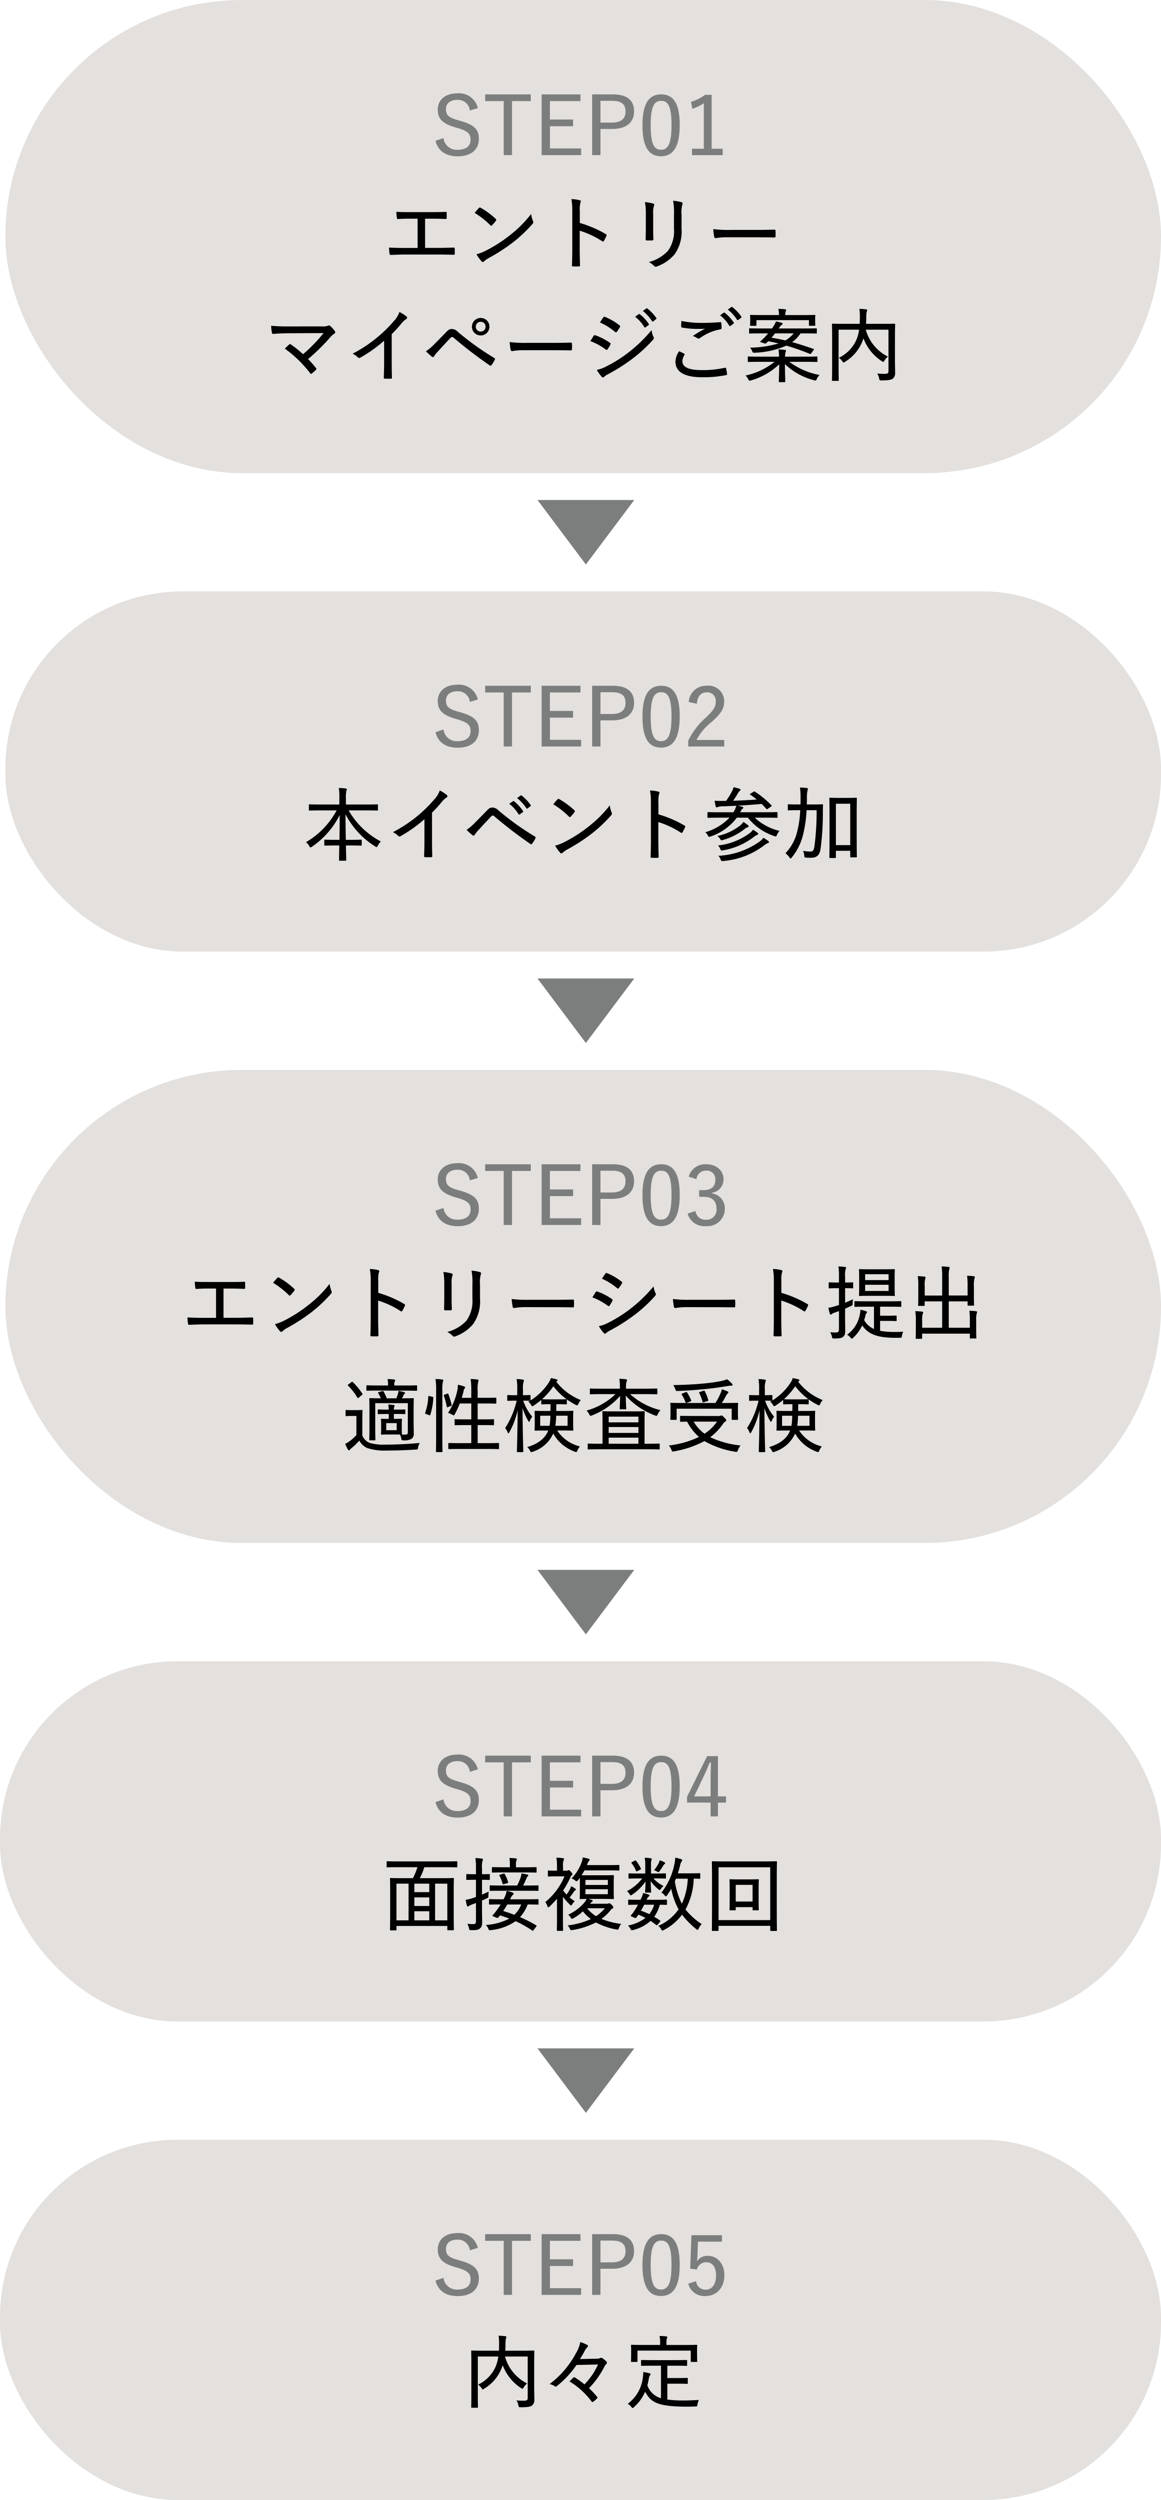 <svg xmlns="http://www.w3.org/2000/svg" width="216" height="465" viewBox="0 0 216 465">
  <g id="flow_sp_02" transform="translate(-96 -2040.007)">
    <rect id="長方形_39" data-name="長方形 39" width="216" height="67" rx="33" transform="translate(96 2438.007)" fill="#e3e0de"/>
    <path id="パス_400" data-name="パス 400" d="M78.38,5.755c0-1.575.03-2.325.03-2.4,0-.135-.015-.15-.135-.15-.09,0-.6.03-2.07.03H73q.045-.585.045-1.125A5.682,5.682,0,0,1,73.115,1a.766.766,0,0,0,.09-.3c0-.075-.06-.15-.195-.165C72.59.49,72.17.46,71.765.445a10.231,10.231,0,0,1,.09,1.53c0,.42-.015.855-.03,1.26H68.87c-1.47,0-1.965-.03-2.07-.03-.12,0-.135.015-.135.15,0,.09.03.765.03,2.325V11.4c0,1.575-.03,2.22-.03,2.31,0,.12.015.135.135.135h.975c.135,0,.15-.015.15-.135,0-.075-.03-.735-.03-2.19v-7.2h3.81a7.2,7.2,0,0,1-.435,1.74,6.685,6.685,0,0,1-3.315,3.48,2.781,2.781,0,0,1,.645.675c.105.15.165.225.225.225s.135-.06.27-.15a7.783,7.783,0,0,0,3.255-3.87l.18-.48a8.713,8.713,0,0,0,3.39,4.23.611.611,0,0,0,.27.135c.09,0,.135-.075.24-.24a2.744,2.744,0,0,1,.645-.735,7.96,7.96,0,0,1-4.125-5.01h4.23v7.68c0,.4-.135.525-.645.54a14.2,14.2,0,0,1-1.455-.06,2.356,2.356,0,0,1,.36.9c.075.36.1.375.45.375,1.35,0,1.815-.12,2.1-.33a1.3,1.3,0,0,0,.42-1.1c.015-.495-.03-1.245-.03-2.49ZM90.26,5.8a12.765,12.765,0,0,1-2.52,3.7,16.239,16.239,0,0,0-1.755-1.26c-.165-.09-.21-.105-.33.015-.225.21-.45.45-.705.69a14.475,14.475,0,0,1,4.125,3.75c.105.135.15.12.285.03a4.2,4.2,0,0,0,.69-.585c.135-.15.135-.2.015-.345a15.106,15.106,0,0,0-1.485-1.59A15.9,15.9,0,0,0,91.4,6.28a1.968,1.968,0,0,1,.435-.615c.105-.105.12-.27-.045-.45a4.572,4.572,0,0,0-.72-.585.342.342,0,0,0-.4-.03,1.424,1.424,0,0,1-.72.12l-3.06.075a17.36,17.36,0,0,0,.96-1.665A2.082,2.082,0,0,1,88.28,2.6a.26.26,0,0,0,0-.42,6.223,6.223,0,0,0-1.32-.54,6.179,6.179,0,0,1-.81,2.07,17.561,17.561,0,0,1-4.89,5.73,2.892,2.892,0,0,1,.99.435c.135.09.21.045.36-.075A17.565,17.565,0,0,0,86.255,5.89Zm11.715.225V12.07a3.736,3.736,0,0,1-2.535-2.4c.12-.435.21-.9.3-1.4a1.276,1.276,0,0,1,.165-.42.407.407,0,0,0,.12-.255c0-.09-.06-.135-.255-.18A9.353,9.353,0,0,0,98.675,7.2a6.323,6.323,0,0,1-.06.9,7.1,7.1,0,0,1-2.82,5.01,2.347,2.347,0,0,1,.66.57c.12.15.18.225.255.225s.135-.075.255-.195A8.015,8.015,0,0,0,99.02,10.87c1.065,1.875,2.055,2.76,7.755,2.775.525,0,1.035-.015,1.56-.03.375-.015.375-.03.435-.4a3.43,3.43,0,0,1,.24-.825c-.93.06-1.875.1-2.67.1a22.952,22.952,0,0,1-3.18-.165V9.37h2.07c1.14,0,1.485.03,1.575.03.135,0,.15-.015.15-.135V8.44c0-.135-.015-.15-.15-.15-.09,0-.435.03-1.575.03h-2.07V6.025h1.5c1.455,0,1.95.03,2.04.03.12,0,.135-.015.135-.135V5.095c0-.12-.015-.135-.135-.135-.09,0-.585.03-2.04.03h-4.2c-1.485,0-1.965-.03-2.04-.03-.135,0-.15.015-.15.135V5.92c0,.12.015.135.15.135.075,0,.555-.03,2.04-.03ZM97.6,3.22h9.915V5.185c0,.12.015.135.15.135h.915c.12,0,.135-.015.135-.135,0-.09-.03-.3-.03-1.59v-.6c0-.4.03-.645.03-.735s-.015-.12-.135-.12c-.09,0-.6.03-2.04.03H103v-.2a3.232,3.232,0,0,1,.06-.99.64.64,0,0,0,.09-.27c0-.075-.075-.12-.21-.135a10.219,10.219,0,0,0-1.23-.075,6.235,6.235,0,0,1,.1,1.485v.18H98.57c-1.44,0-1.95-.03-2.025-.03-.135,0-.15.015-.15.12s.03.33.03.84v.5c0,1.29-.03,1.485-.03,1.59,0,.12.015.135.15.135h.9c.135,0,.15-.015.15-.135Z" transform="translate(117 2474.007)"/>
    <path id="パス_401" data-name="パス 401" d="M-19.148-8.895a3.58,3.58,0,0,0-3.825-2.745c-2.355,0-3.63,1.335-3.63,3.03,0,1.62.8,2.565,3.165,3.27l.51.15C-20.963-4.62-20.5-4.1-20.5-3c0,1.125-.765,1.86-2.43,1.86a2.477,2.477,0,0,1-2.61-2.175l-1.485.51c.5,1.935,1.965,2.88,4.125,2.88,2.61,0,3.945-1.32,3.945-3.27,0-1.62-.75-2.55-3.315-3.285l-.525-.15c-1.755-.495-2.28-.93-2.28-2.07,0-1.065.78-1.725,2.145-1.725a2.208,2.208,0,0,1,2.3,1.98Zm9.855-2.55h-8.49V-10.2h3.45V-.15h1.545V-10.2h3.495Zm9.24,0h-7.23V-.15H.067V-1.395h-5.8V-5.52h4.305V-6.765H-5.738V-10.2H-.053Zm2.175,0V-.15H3.667V-5.01h2.19c2.64,0,4.065-1.26,4.065-3.27,0-2.04-1.275-3.165-3.96-3.165Zm1.545,1.2H5.872c1.74,0,2.46.675,2.46,1.98s-.8,2.07-2.535,2.07H3.667Zm11.295-1.2c-2.25,0-3.48,1.68-3.48,5.73S12.667.06,14.932.06s3.48-1.74,3.48-5.8S17.212-11.445,14.962-11.445Zm0,1.2c1.335,0,1.92,1.11,1.92,4.515s-.615,4.59-1.95,4.59-1.92-1.185-1.92-4.59S13.642-10.245,14.962-10.245Zm11.31-1H20.6l-.24,6.21,1.23.18a1.807,1.807,0,0,1,1.77-1.365c1.125,0,1.815.885,1.815,2.46,0,1.665-.75,2.64-1.92,2.64a1.731,1.731,0,0,1-1.8-1.59L20-2.22A3.075,3.075,0,0,0,23.272.06c1.935,0,3.45-1.5,3.45-3.855,0-2.22-1.365-3.615-3.09-3.615a2.237,2.237,0,0,0-2.01,1.035c.03-.36.075-.81.09-1.17l.1-2.505h4.455Z" transform="translate(204.046 2467.007)" fill="#7c7e7e"/>
    <path id="多角形_23" data-name="多角形 23" d="M9,0l9,12H0Z" transform="translate(214 2433.007) rotate(-180)" fill="#7c7e7e"/>
    <rect id="長方形_39-2" data-name="長方形 39" width="216" height="67" rx="33" transform="translate(96 2349.007)" fill="#e3e0de"/>
    <path id="パス_408" data-name="パス 408" d="M56.66,2.305a11.654,11.654,0,0,1-.84,2.04H53.765c-1.455,0-1.965-.03-2.07-.03s-.135.015-.135.135c0,.1.03.7.03,3.09V9.9c0,3.345-.03,3.915-.03,4.02,0,.12.015.135.135.135h.93c.12,0,.135-.015.135-.135v-.69h9.465v.66c0,.12.015.135.135.135h.945c.12,0,.135-.015.135-.135,0-.09-.03-.675-.03-3.99V7.24c0-2.085.03-2.7.03-2.79,0-.12-.015-.135-.135-.135-.09,0-.6.03-2.07.03H57.1a11.014,11.014,0,0,0,.84-2.04h4.05c1.4,0,1.845.03,1.935.03.135,0,.15-.015.15-.12V1.33c0-.12-.015-.135-.15-.135-.09,0-.54.03-1.935.03H53c-1.38,0-1.845-.03-1.935-.03-.12,0-.135.015-.135.135v.885c0,.1.015.12.135.12.09,0,.555-.03,1.935-.03Zm5.565,3.06V12.19h-2.28V5.365Zm-9.465,0h2.25V12.19H52.76Zm3.33,6.825V10.495h2.775V12.19Zm0-2.67V7.915h2.775V9.52Zm0-2.58V5.365h2.775V6.94Zm22.65,6.435c.06-.09.09-.135.09-.18q0-.045-.09-.09a25.309,25.309,0,0,0-2.985-1.515,7.076,7.076,0,0,0,1.41-2.355c1.335,0,1.815.03,1.9.03s.12-.015.12-.135V8.38c0-.135-.015-.135-.12-.135s-.6.03-2.085.03h-3.09l.135-.255a1.6,1.6,0,0,1,.375-.555c.105-.09.165-.15.165-.24,0-.105-.06-.15-.165-.2a6.529,6.529,0,0,0-1.14-.315,4.443,4.443,0,0,1-.36,1.14l-.21.42h-.51c-1.47,0-1.98-.03-2.07-.03-.12,0-.135.015-.135.135v.75c0,.12.015.135.135.135.09,0,.585-.03,2.025-.03-.18.3-.36.585-.525.81a11.588,11.588,0,0,1-.9,1.14c-.06.06-.09.09-.09.135s.075.09.24.165l.465.2c.27.1.345.045.48-.135l.24-.285c.585.195,1.155.39,1.71.6a10.91,10.91,0,0,1-4.38,1.185,1.788,1.788,0,0,1,.45.645c.15.36.165.36.51.315a9.742,9.742,0,0,0,4.59-1.665,20.476,20.476,0,0,1,3.09,1.74c.12.09.135.075.285-.12Zm-2.775-4.14a5.133,5.133,0,0,1-1.275,1.92c-.675-.255-1.365-.495-2.07-.7.24-.345.51-.78.75-1.215ZM68.675,8.5c.315-.135.63-.285.945-.435.225-.105.24-.12.24-.375a6.727,6.727,0,0,1,.06-.855c-.42.21-.84.39-1.245.57V4.645c.945,0,1.23.03,1.32.03.12,0,.135-.015.135-.135V3.715c0-.12-.015-.135-.135-.135-.09,0-.375.03-1.32.03V2.545a4.345,4.345,0,0,1,.09-1.4.766.766,0,0,0,.09-.3c0-.075-.09-.12-.21-.135a9.66,9.66,0,0,0-1.2-.1,11.443,11.443,0,0,1,.105,1.95V3.61h-.345c-.96,0-1.245-.03-1.335-.03-.105,0-.12.015-.12.135V4.54c0,.12.015.135.12.135.09,0,.375-.03,1.335-.03h.345V7.84l-.57.2a7.282,7.282,0,0,1-1.35.33c.075.405.15.765.24,1.08.03.12.1.15.165.15a.379.379,0,0,0,.225-.09,2.322,2.322,0,0,1,.555-.27c.24-.09.51-.2.735-.285v3.3c0,.48-.09.63-.465.63a7.627,7.627,0,0,1-1.14-.06,3.3,3.3,0,0,1,.315.84c.075.36.075.345.465.345.96,0,1.23-.06,1.53-.285.33-.24.45-.555.45-1.32,0-.645-.03-1.395-.03-2.565ZM77,6.685c1.47,0,1.98.015,2.07.015s.12-.015.12-.12V5.815c0-.12-.015-.135-.12-.135s-.6.03-2.07.03h-.675c.255-.495.435-.885.645-1.395a.861.861,0,0,1,.195-.285.3.3,0,0,0,.12-.21c0-.09-.075-.135-.21-.165-.345-.075-.63-.135-1.065-.195a2.6,2.6,0,0,1-.12.66,10.965,10.965,0,0,1-.675,1.59H72.32c-1.485,0-2-.03-2.055-.03-.135,0-.15.015-.15.135V6.58c0,.105.015.12.15.12.06,0,.57-.015,2.055-.015ZM76.67,3.28c1.44,0,1.935.03,2.01.03.135,0,.15-.015.15-.135v-.75c0-.12-.015-.135-.15-.135-.075,0-.57.03-2.01.03H74.99V1.855a2.07,2.07,0,0,1,.09-.81A.479.479,0,0,0,75.17.8c0-.06-.09-.12-.21-.135-.375-.045-.75-.06-1.185-.075a5.705,5.705,0,0,1,.09,1.245v.48H72.68c-1.44,0-1.935-.03-2.025-.03-.12,0-.135.015-.135.135v.75c0,.12.015.135.135.135.09,0,.585-.03,2.025-.03Zm-4.62.405c-.18.06-.18.09-.12.21A7.358,7.358,0,0,1,72.5,5.35c.03.135.075.165.255.1l.63-.18c.165-.045.18-.105.135-.225a6.289,6.289,0,0,0-.63-1.47c-.06-.1-.075-.1-.255-.06ZM86.885,6.82c0,.87-.03,1.17-.03,1.26,0,.135.015.15.135.15.075,0,.375-.015,1.155-.03a3.443,3.443,0,0,1-.51.78,9.06,9.06,0,0,1-2.925,2.16,1.668,1.668,0,0,1,.45.51c.1.18.165.255.24.255a.717.717,0,0,0,.3-.12,7.984,7.984,0,0,0,1.74-1.275,8.4,8.4,0,0,0,1.485,1.44,14.761,14.761,0,0,1-4.32,1.185,1.912,1.912,0,0,1,.4.57c.165.345.165.345.525.285a14.7,14.7,0,0,0,4.335-1.41,12.663,12.663,0,0,0,3.81,1.305c.375.075.375.03.51-.345a1.838,1.838,0,0,1,.39-.69,14.294,14.294,0,0,1-3.675-.93,9.013,9.013,0,0,0,1.65-1.56,1.065,1.065,0,0,1,.39-.375c.12-.06.165-.12.165-.225s-.06-.21-.285-.435c-.27-.27-.36-.315-.465-.315a.444.444,0,0,0-.15.03.749.749,0,0,1-.33.06h-3.1l.1-.12a.859.859,0,0,1,.255-.225.23.23,0,0,0,.135-.18c0-.06-.045-.12-.135-.165L88.5,8.2h2.76c1.305,0,1.71.03,1.815.03s.135-.015.135-.15c0-.075-.03-.39-.03-1.26V5.185c0-.855.03-1.17.03-1.245,0-.15-.015-.165-.135-.165s-.51.03-1.815.03h-2.46c-.87,0-1.335,0-1.59-.015a9.313,9.313,0,0,0,.525-.9h4.5c1.335,0,1.785.03,1.875.03.105,0,.12-.015.12-.15V2.035c0-.135-.015-.15-.12-.15-.09,0-.54.03-1.875.03H88.19l.075-.18a1.963,1.963,0,0,1,.33-.63c.09-.09.12-.15.1-.225S88.61.76,88.5.73A8.3,8.3,0,0,0,87.41.49a3.433,3.433,0,0,1-.255,1.05A8.527,8.527,0,0,1,85.34,4.39a2.208,2.208,0,0,1,.63.36c.15.12.225.18.3.18s.15-.075.27-.21c.1-.135.225-.27.33-.42.015.2.015.48.015.885Zm5.2.51H87.92V6.4h4.17ZM87.92,4.675h4.17v.93H87.92ZM91.535,9.94A7.978,7.978,0,0,1,89.9,11.41a5.938,5.938,0,0,1-1.65-1.47ZM83.75,2.95V2.2a3.072,3.072,0,0,1,.09-1.14.7.7,0,0,0,.09-.3c0-.06-.09-.12-.225-.135A9.754,9.754,0,0,0,82.52.535a9.294,9.294,0,0,1,.105,1.695v.72h-.18c-1,0-1.29-.03-1.38-.03-.135,0-.135.015-.135.135V3.9c0,.12,0,.135.135.135.09,0,.375-.03,1.38-.03H84.02a12.3,12.3,0,0,1-3.57,4.785,2.182,2.182,0,0,1,.39.75c.045.15.105.225.165.225a.369.369,0,0,0,.225-.135A18.2,18.2,0,0,0,82.625,8.17v4.08c0,1.17-.03,1.665-.03,1.755,0,.135.015.135.135.135h.885c.135,0,.15,0,.15-.135,0-.075-.03-.585-.03-1.755V7.825A13.631,13.631,0,0,0,85.01,9.25c.12.12.195.18.24.18s.105-.075.195-.21a2.088,2.088,0,0,1,.48-.57c-.36-.255-.66-.48-.945-.72.3-.375.54-.7.765-1.035a.92.92,0,0,1,.285-.3c.09-.06.12-.075.12-.15,0-.06-.045-.1-.135-.165a5.4,5.4,0,0,0-.765-.45,2.97,2.97,0,0,1-.225.585,8.483,8.483,0,0,1-.615.975c-.225-.24-.435-.48-.645-.75A17.878,17.878,0,0,0,85.07,4.3c.12-.285.18-.42.285-.48.09-.06.15-.12.15-.21s-.09-.225-.285-.45c-.225-.255-.33-.315-.42-.315a.253.253,0,0,0-.15.045.451.451,0,0,1-.27.06Zm25.53.6c0-.12-.015-.135-.15-.135-.075,0-.465.03-1.695.03H105.11c.165-.495.3-.99.42-1.47a2.233,2.233,0,0,1,.24-.69A.586.586,0,0,0,105.92,1c0-.09-.075-.15-.225-.2a10.948,10.948,0,0,0-1.065-.27,7.148,7.148,0,0,1-.18,1.3,12.473,12.473,0,0,1-2.385,5.19,2.142,2.142,0,0,1,.57.495c.12.135.18.21.255.21s.12-.075.225-.21a11.518,11.518,0,0,0,.765-1.2,13.332,13.332,0,0,0,1.365,3.825,8.926,8.926,0,0,1-3.78,3.075,1.726,1.726,0,0,1,.525.6c.105.18.165.27.255.27a.8.8,0,0,0,.3-.12,9.788,9.788,0,0,0,3.345-2.835,15.711,15.711,0,0,0,2.64,2.685c.12.105.195.15.255.15s.12-.075.21-.255a2.482,2.482,0,0,1,.555-.825,13.072,13.072,0,0,1-3.015-2.715,12.807,12.807,0,0,0,1.53-5.745c.735.015,1,.03,1.065.03.135,0,.15-.015.15-.135Zm-4.515.885h2.19a12.178,12.178,0,0,1-1.1,4.665,14.06,14.06,0,0,1-1.305-4.17Zm-5.46,3.93a1.383,1.383,0,0,1,.39-.615.242.242,0,0,0,.135-.21c0-.075-.06-.105-.165-.15a5.661,5.661,0,0,0-1.035-.27,3.481,3.481,0,0,1-.33.96l-.135.285h-.27c-1.44,0-1.815-.03-1.89-.03-.1,0-.135.015-.135.15v.69c0,.12.015.135.135.135.06,0,.51-.03,1.695-.03-.225.4-.45.78-.645,1.08a6.243,6.243,0,0,1-.645.87.209.209,0,0,0-.06.135c0,.045.06.075.21.135l.42.195c.3.105.33.075.495-.135l.3-.435c.45.195.885.39,1.305.615a7.6,7.6,0,0,1-3.255,1.41,1.9,1.9,0,0,1,.45.57c.15.33.21.36.555.255a7.667,7.667,0,0,0,3.21-1.68c.345.225.69.48,1.035.75.06.045.09.06.12.06s.09-.045.195-.165l.375-.435a.33.33,0,0,0,.09-.18.181.181,0,0,0-.09-.135c-.345-.24-.705-.465-1.05-.66a7.636,7.636,0,0,0,1.05-2.25c.795.015,1.11.03,1.17.03.12,0,.15-.015.15-.135v-.69c0-.135-.015-.15-.15-.15-.075,0-.525.03-1.89.03Zm1.395.915a5.116,5.116,0,0,1-.9,1.755,14.209,14.209,0,0,0-1.56-.645c.195-.315.4-.705.615-1.11Zm-.585-5.8V1.885a2.5,2.5,0,0,1,.06-.81A.673.673,0,0,0,100.25.79a.194.194,0,0,0-.18-.15c-.375-.045-.69-.075-1.125-.09A6.026,6.026,0,0,1,99.05,1.8v1.68H97.925c-1.335,0-1.785-.03-1.875-.03-.105,0-.12.015-.12.15v.69c0,.12.015.135.12.135.09,0,.54-.03,1.875-.03h.555a5.038,5.038,0,0,1-.36.435A8.655,8.655,0,0,1,95.645,6.76a1.989,1.989,0,0,1,.51.585c.075.12.12.2.195.2s.15-.06.3-.165A9.127,9.127,0,0,0,99.1,4.96c-.015,1.08-.075,1.71-.075,1.935,0,.12.015.135.135.135H100c.12,0,.135-.015.135-.135,0-.225-.06-.915-.075-2.01a7.187,7.187,0,0,0,1.38,1.485c.165.12.255.18.315.18s.09-.045.15-.135a2.558,2.558,0,0,1,.54-.615,6.232,6.232,0,0,1-1.875-1.41h.315c1.335,0,1.785.03,1.875.03.12,0,.135-.015.135-.135V3.6c0-.135-.015-.15-.135-.15-.09,0-.54.03-1.875.03Zm.585-.615a2.625,2.625,0,0,1,.51.225.641.641,0,0,0,.285.135c.075,0,.135-.075.225-.21a9.507,9.507,0,0,0,.69-1.035.871.871,0,0,1,.24-.27c.075-.06.1-.09.1-.18,0-.045-.045-.105-.15-.165a6.4,6.4,0,0,0-.87-.36,2.059,2.059,0,0,1-.195.585A8.872,8.872,0,0,1,100.7,2.86ZM96.605,1.33c-.165.09-.165.135-.09.24a5.947,5.947,0,0,1,.81,1.41c.03.075.06.1.105.1a.316.316,0,0,0,.165-.06l.51-.255c.15-.09.165-.12.12-.225A6.805,6.805,0,0,0,97.34,1.12c-.075-.105-.1-.105-.24-.03Zm19.125,8.985c.135,0,.15-.015.15-.135V9.73h3.135v.45c0,.12.015.135.15.135h.87c.12,0,.135-.015.135-.135,0-.09-.03-.525-.03-2.235V6.115c0-.96.03-1.35.03-1.44,0-.12-.015-.135-.135-.135-.09,0-.465.03-1.62.03H116.48c-1.155,0-1.53-.03-1.62-.03-.12,0-.135.015-.135.135,0,.09.03.48.03,1.545V7.945c0,1.71-.03,2.145-.03,2.235,0,.12.015.135.135.135Zm.15-4.725h3.135v3.1H115.88Zm-3.345,8.565c.135,0,.15-.015.15-.135v-.81H122.3v.8c0,.135.015.15.15.15h.96c.12,0,.135-.015.135-.15,0-.09-.03-1.005-.03-5.64V4.915c0-2.535.03-3.48.03-3.57,0-.135-.015-.15-.135-.15s-.6.03-2.055.03H113.63c-1.455,0-1.95-.03-2.055-.03s-.135.015-.135.15c0,.09.03,1.035.03,4.035V8.365c0,4.635-.03,5.55-.03,5.655s.015.135.135.135Zm.15-11.835H122.3v9.825h-9.615Z" transform="translate(117 2385.007)"/>
    <path id="パス_409" data-name="パス 409" d="M-19.148-8.895a3.58,3.58,0,0,0-3.825-2.745c-2.355,0-3.63,1.335-3.63,3.03,0,1.62.8,2.565,3.165,3.27l.51.15C-20.963-4.62-20.5-4.1-20.5-3c0,1.125-.765,1.86-2.43,1.86a2.477,2.477,0,0,1-2.61-2.175l-1.485.51c.5,1.935,1.965,2.88,4.125,2.88,2.61,0,3.945-1.32,3.945-3.27,0-1.62-.75-2.55-3.315-3.285l-.525-.15c-1.755-.495-2.28-.93-2.28-2.07,0-1.065.78-1.725,2.145-1.725a2.208,2.208,0,0,1,2.3,1.98Zm9.855-2.55h-8.49V-10.2h3.45V-.15h1.545V-10.2h3.495Zm9.24,0h-7.23V-.15H.067V-1.395h-5.8V-5.52h4.305V-6.765H-5.738V-10.2H-.053Zm2.175,0V-.15H3.667V-5.01h2.19c2.64,0,4.065-1.26,4.065-3.27,0-2.04-1.275-3.165-3.96-3.165Zm1.545,1.2H5.872c1.74,0,2.46.675,2.46,1.98s-.8,2.07-2.535,2.07H3.667Zm11.295-1.2c-2.25,0-3.48,1.68-3.48,5.73S12.667.06,14.932.06s3.48-1.74,3.48-5.8S17.212-11.445,14.962-11.445Zm0,1.2c1.335,0,1.92,1.11,1.92,4.515s-.615,4.59-1.95,4.59-1.92-1.185-1.92-4.59S13.642-10.245,14.962-10.245Zm10.56-1.11h-2.01l-3.735,7.56v1.08h4.38V-.15h1.365V-2.715h1.5V-3.87h-1.5ZM24.157-3.87H21.1l1.74-3.66c.405-.84.78-1.725,1.14-2.625h.24c-.015,1.05-.06,1.995-.06,3Z" transform="translate(204.046 2378.007)" fill="#7c7e7e"/>
    <path id="多角形_15" data-name="多角形 15" d="M9,0l9,12H0Z" transform="translate(214 2344.007) rotate(-180)" fill="#7c7e7e"/>
    <rect id="長方形_39-3" data-name="長方形 39" width="215" height="88" rx="44" transform="translate(97 2239.007)" fill="#e3e0de"/>
    <path id="パス_407" data-name="パス 407" d="M20.585,4.675H21.83c.87,0,1.6.015,2.595.06.15,0,.18-.06.18-.225v-.9c0-.135-.03-.21-.165-.2-.915.045-1.71.045-2.625.045H17.78c-1.11,0-1.755,0-2.535-.06a6.938,6.938,0,0,0,.09,1.08c.03.2.06.285.21.27.66-.045,1.32-.075,2.3-.075h1.35V10.12H16.805c-.945,0-1.905-.015-2.925-.075a7.15,7.15,0,0,0,.09,1.1c.03.225.075.27.27.27.87-.03,1.89-.075,2.565-.075h6.21c.96,0,2.085.03,2.865.045.18,0,.225-.045.225-.225v-.9c0-.165-.075-.225-.225-.21-.99.03-1.89.06-2.88.06H20.585ZM29.81,3.6a15.676,15.676,0,0,1,2.94,2.31c.135.135.165.105.3-.015a7.18,7.18,0,0,0,.72-.855c.09-.15.075-.21-.045-.33a14.375,14.375,0,0,0-2.79-2.055.225.225,0,0,0-.33.03C30.38,2.92,30.065,3.265,29.81,3.6Zm.345,7.695a7.543,7.543,0,0,0,.93,1.305.281.281,0,0,0,.465.015,4.858,4.858,0,0,1,.9-.63,33.773,33.773,0,0,0,4.515-2.925A26.588,26.588,0,0,0,40.52,5.71c.225-.255.24-.375.135-.615a4.589,4.589,0,0,1-.33-1.3,22.2,22.2,0,0,1-4.08,4.05,26.208,26.208,0,0,1-4.32,2.76A8.31,8.31,0,0,1,30.155,11.29ZM49.37,3.31a5.511,5.511,0,0,1,.1-1.56c.12-.27.165-.435-.12-.51a7.377,7.377,0,0,0-1.545-.21,12,12,0,0,1,.165,2.325V10.33c0,.93-.015,1.98-.06,3,0,.18.045.225.24.225.315.015.72.015,1.035,0,.18,0,.24-.045.225-.21-.03-1.02-.06-2.07-.06-3.015V6.91A16.348,16.348,0,0,1,53.54,8.875c.135.1.21.075.315-.075a7.125,7.125,0,0,0,.48-.96c.06-.135,0-.225-.135-.3a21.128,21.128,0,0,0-4.83-2.07ZM61.655,6.445c0,.69-.03,1.455-.03,2.04-.015.18.045.24.225.24h.945c.195,0,.27-.06.27-.255-.03-.6-.045-1.17-.045-1.95V3.775a4.248,4.248,0,0,1,.15-1.515c.075-.165.075-.33-.15-.4a9.729,9.729,0,0,0-1.53-.27,11.594,11.594,0,0,1,.165,2.19ZM68.3,3.88a5.1,5.1,0,0,1,.15-1.83c.075-.18.075-.36-.135-.435a7.438,7.438,0,0,0-1.59-.27A11.117,11.117,0,0,1,66.89,3.9V6.58a6.24,6.24,0,0,1-1.11,4.065,7.374,7.374,0,0,1-3.57,2.1,3.921,3.921,0,0,1,.99.72.4.4,0,0,0,.525.09,7.622,7.622,0,0,0,3.3-2.28A7.33,7.33,0,0,0,68.3,6.52ZM82.25,8.14c1.05,0,2.16.015,3.285.03.195.015.24-.03.24-.2a6.136,6.136,0,0,0,0-1.05c0-.165-.045-.21-.24-.2-1.155.03-2.28.045-3.36.045H77.48a23.225,23.225,0,0,1-3.285-.15,13.853,13.853,0,0,0,.18,1.425.28.28,0,0,0,.3.255,11.8,11.8,0,0,1,2.1-.165Zm6.96-1.83a11.686,11.686,0,0,1,2.88,1.575c.135.105.21.09.315-.045a6.381,6.381,0,0,0,.525-.87c.075-.15.075-.24-.09-.345A10.772,10.772,0,0,0,90.1,5.215a.232.232,0,0,0-.27.12C89.69,5.53,89.48,5.89,89.21,6.31ZM91,2.845a11.507,11.507,0,0,1,2.79,1.74c.12.1.21.135.315.03a6.7,6.7,0,0,0,.6-.9c.075-.135.09-.225-.06-.33a11.144,11.144,0,0,0-2.7-1.575c-.165-.075-.21-.045-.315.09C91.415,2.185,91.175,2.56,91,2.845Zm-.585,8.82a7.072,7.072,0,0,0,.885,1.245.275.275,0,0,0,.465.045,4.11,4.11,0,0,1,.78-.51A33.48,33.48,0,0,0,96.965,9.64a26.376,26.376,0,0,0,3.915-3.6.412.412,0,0,0,.075-.51,4.053,4.053,0,0,1-.36-1.26,27.216,27.216,0,0,1-4.29,4.155,25.616,25.616,0,0,1-4.125,2.6A6.587,6.587,0,0,1,90.41,11.665ZM112.25,8.14c1.05,0,2.16.015,3.285.03.195.015.24-.03.24-.2a6.136,6.136,0,0,0,0-1.05c0-.165-.045-.21-.24-.2-1.155.03-2.28.045-3.36.045H107.48a23.225,23.225,0,0,1-3.285-.15,13.853,13.853,0,0,0,.18,1.425.28.28,0,0,0,.3.255,11.8,11.8,0,0,1,2.1-.165Zm12.12-4.83a5.511,5.511,0,0,1,.1-1.56c.12-.27.165-.435-.12-.51a7.377,7.377,0,0,0-1.545-.21,11.994,11.994,0,0,1,.165,2.325V10.33c0,.93-.015,1.98-.06,3,0,.18.045.225.24.225.315.015.72.015,1.035,0,.18,0,.24-.045.225-.21-.03-1.02-.06-2.07-.06-3.015V6.91a16.348,16.348,0,0,1,4.185,1.965c.135.1.21.075.315-.075a7.125,7.125,0,0,0,.48-.96c.06-.135,0-.225-.135-.3a21.128,21.128,0,0,0-4.83-2.07Zm16.41-2.22c-1.3,0-1.74-.03-1.83-.03-.12,0-.135.015-.135.135,0,.09.03.45.03,1.38V4.54c0,.93-.03,1.29-.03,1.38,0,.12.015.135.135.135.09,0,.525-.03,1.83-.03h2.73c1.305,0,1.74.03,1.83.03.12,0,.135-.015.135-.135,0-.09-.03-.45-.03-1.38V2.575c0-.93.03-1.29.03-1.38,0-.12-.015-.135-.135-.135-.09,0-.525.03-1.83.03Zm3.54,4.035h-4.365V3.97h4.365Zm0-3.12V3.1h-4.365V2.005ZM141.6,8.05v4.14a3.732,3.732,0,0,1-1.83-1.65c.09-.285.18-.57.255-.885a.678.678,0,0,1,.15-.36.309.309,0,0,0,.12-.225c0-.1-.075-.15-.24-.21-.33-.105-.585-.165-.975-.255a3.863,3.863,0,0,1-.105.84,5.885,5.885,0,0,1-2.37,3.81,2.055,2.055,0,0,1,.6.51c.12.15.195.225.27.225s.15-.06.255-.165a7.282,7.282,0,0,0,1.68-2.3c1.17,1.725,2.925,2.25,5.88,2.31h1.08c.345,0,.39-.015.435-.4a2.64,2.64,0,0,1,.24-.735c-.615.045-1.23.06-1.875.045a13.961,13.961,0,0,1-2.43-.21V10.69h1.44c1.035,0,1.4.03,1.485.03.135,0,.15-.015.15-.135v-.75c0-.12-.015-.135-.15-.135-.09,0-.45.03-1.485.03h-1.44V8.05h1.74c1.47,0,1.965.03,2.055.03.135,0,.15-.015.15-.135V7.18c0-.15-.015-.165-.15-.165-.09,0-.585.03-2.055.03H140.15c-1.455,0-1.965-.03-2.055-.03-.12,0-.135.015-.135.165v.765c0,.12.015.135.135.135.09,0,.6-.03,2.055-.03Zm-5.37.36c.345-.15.69-.3,1.035-.465s.375-.15.375-.54a5.93,5.93,0,0,1,.045-.75c-.51.255-.99.465-1.455.66V4.6c.96,0,1.275.03,1.365.03.12,0,.135-.015.135-.135v-.84c0-.12-.015-.135-.135-.135-.09,0-.4.03-1.365.03V2.485a4.283,4.283,0,0,1,.09-1.38.766.766,0,0,0,.09-.3c0-.09-.075-.135-.195-.15-.4-.045-.78-.075-1.23-.09a11.444,11.444,0,0,1,.1,1.95V3.55h-.36c-1.02,0-1.32-.03-1.4-.03-.135,0-.15.015-.15.135V4.5c0,.12.015.135.15.135.075,0,.375-.03,1.4-.03h.36V7.735c-.21.075-.42.135-.63.2a8.367,8.367,0,0,1-1.335.315,8.613,8.613,0,0,0,.27,1.11c.03.105.09.15.15.15a.3.3,0,0,0,.21-.09,1.579,1.579,0,0,1,.54-.27c.27-.09.525-.18.795-.285v3.315c0,.495-.12.66-.525.66a8.207,8.207,0,0,1-1.1-.045,3.257,3.257,0,0,1,.315.81c.09.36.09.36.465.36.945-.015,1.275-.06,1.575-.285.33-.24.435-.555.435-1.32,0-.645-.03-1.395-.03-2.565ZM159.02,5.965h-3.51V2.47a4.8,4.8,0,0,1,.105-1.425.619.619,0,0,0,.06-.255c0-.09-.075-.12-.2-.135a10.953,10.953,0,0,0-1.29-.1,12.415,12.415,0,0,1,.1,1.92v3.5H151.04V4.24a4.425,4.425,0,0,1,.09-1.35.747.747,0,0,0,.06-.285c0-.075-.06-.135-.2-.15-.375-.045-.78-.075-1.245-.09a10.682,10.682,0,0,1,.1,1.89v2.13c0,.9-.03,1.29-.03,1.365,0,.135.015.15.135.15h.93c.135,0,.15-.015.15-.15V7.06h3.255v4.905h-3.72V10.72a4.668,4.668,0,0,1,.1-1.335.953.953,0,0,0,.09-.27c0-.075-.105-.135-.225-.15-.375-.045-.795-.075-1.245-.09a10.4,10.4,0,0,1,.1,1.875v1.875c0,.825-.03,1.17-.03,1.26,0,.12.015.135.135.135h.93c.12,0,.135-.015.135-.135V13.06h8.88v.765c0,.12.015.135.15.135h.93c.12,0,.135-.015.135-.135,0-.075-.03-.435-.03-1.29V10.75a5.471,5.471,0,0,1,.09-1.44,1,1,0,0,0,.075-.285c0-.06-.075-.12-.195-.135-.375-.045-.78-.075-1.245-.09a12.385,12.385,0,0,1,.09,1.875v1.29H155.51V7.06h3.51v.66c0,.12.015.135.135.135h.945c.1,0,.12-.015.12-.135,0-.09-.03-.495-.03-1.41V4.255a5.349,5.349,0,0,1,.1-1.455.911.911,0,0,0,.075-.27c0-.075-.09-.135-.21-.15-.39-.045-.78-.075-1.23-.09a12.724,12.724,0,0,1,.09,1.89ZM49.28,27.9c0,.12.015.135.135.135.075,0,.465-.03,1.38-.03h.525v.915h-.075c-.855,0-1.125-.03-1.215-.03-.135,0-.15.015-.15.135,0,.09.03.285.03.945v.8c0,.645-.03.855-.03.945,0,.12.015.135.15.135.09,0,.36-.03,1.215-.03h1.17c.525,0,.825.015,1,.015a3.161,3.161,0,0,1,.255.78c.045.27.075.285.36.285a2.642,2.642,0,0,0,1.575-.3,1.2,1.2,0,0,0,.375-1.05c0-.48-.03-1.305-.03-2.3V27.1c0-1.23.03-1.8.03-1.89,0-.135-.015-.15-.15-.15-.075,0-.585.03-1.935.03h-.105a5.425,5.425,0,0,0,.255-.525,1.031,1.031,0,0,1,.21-.3c.045-.045.1-.09.1-.165s-.06-.135-.165-.165a10.44,10.44,0,0,0-1.05-.225,3.263,3.263,0,0,1-.12.6,7.185,7.185,0,0,1-.285.78H50.96a9.745,9.745,0,0,0-.585-1.245c-.075-.12-.12-.135-.27-.09l-.63.18c-.15.045-.165.105-.09.225a7.668,7.668,0,0,1,.465.93c-1.425,0-1.92-.03-2.01-.03-.12,0-.135.015-.135.15,0,.09.03.57.03,1.77v3.84c0,1.4-.03,1.845-.03,1.92,0,.15.015.165.135.165h.87c.12,0,.135-.015.135-.165,0-.075-.03-.585-.03-1.95v-4.8h6.06v5.355c0,.39-.1.5-.495.5-.2,0-.39,0-.63-.015a.232.232,0,0,0,.03-.12c0-.09-.03-.3-.03-.945v-.8c0-.66.03-.855.03-.945,0-.12-.015-.135-.135-.135-.09,0-.345.03-1.23.03H52.28V28h.69c.81,0,1.2.03,1.275.03.15,0,.165-.015.165-.135v-.6c0-.12-.015-.135-.165-.135-.075,0-.465.03-1.275.03h-.69a1.13,1.13,0,0,1,.075-.54.288.288,0,0,0,.06-.18q0-.113-.18-.135a9.261,9.261,0,0,0-1.005-.09,5.778,5.778,0,0,1,.09.945h-.525c-.915,0-1.305-.03-1.38-.03-.12,0-.135.015-.135.135Zm3.525,3.12h-1.95v-1.32h1.95Zm-6.39-2.2c0-.93.03-1.335.03-1.425,0-.12-.015-.135-.135-.135-.075,0-.285.03-1.05.03h-.795c-.765,0-.945-.03-1.005-.03-.15,0-.165.015-.165.135v.87c0,.12.015.135.165.135.06,0,.24-.03,1.005-.03h.84v3.555a9.061,9.061,0,0,1-1.215,1.11,5.124,5.124,0,0,1-.87.525,8.859,8.859,0,0,0,.51,1.065c.06.1.1.135.18.135s.12-.03.18-.1a1.849,1.849,0,0,1,.345-.33,13.966,13.966,0,0,0,1.425-1.38,2.9,2.9,0,0,0,1.5,1.4,10.215,10.215,0,0,0,3.6.45c1.545,0,3.45-.045,5.4-.18.375-.03.375-.015.42-.39a2.444,2.444,0,0,1,.315-.84c-2.22.21-4.515.315-6.435.315a9.1,9.1,0,0,1-2.9-.33,2.462,2.462,0,0,1-1.35-1.365Zm7.965-5.16c1.5,0,2.01.03,2.085.03.12,0,.135-.015.135-.135V22.81c0-.12-.015-.135-.135-.135-.075,0-.585.03-2.085.03H52.355V22.51a1.059,1.059,0,0,1,.075-.525.425.425,0,0,0,.09-.24c0-.075-.06-.135-.195-.15q-.54-.068-1.215-.09a6,6,0,0,1,.09,1.155V22.7H49.43c-1.53,0-2.04-.03-2.13-.03-.12,0-.135.015-.135.135v.735c0,.12.015.135.135.135.09,0,.6-.03,2.13-.03ZM43.835,22.495c-.15.105-.18.135-.075.24a11.188,11.188,0,0,1,1.71,2.2c.045.075.075.1.12.1a.464.464,0,0,0,.18-.09l.54-.465c.165-.12.18-.15.1-.255a12.043,12.043,0,0,0-1.77-2.145.155.155,0,0,0-.12-.06.256.256,0,0,0-.165.075ZM69.62,34.51c1.485,0,1.995.03,2.07.03.135,0,.15-.015.15-.15v-.855c0-.12-.015-.135-.15-.135-.075,0-.585.03-2.07.03H67.865V30.07h.99c1.365,0,1.83.03,1.9.03.135,0,.15-.015.15-.135V29.11c0-.12-.015-.135-.15-.135-.075,0-.54.03-1.9.03h-.99V26.05h1.44c1.365,0,1.83.03,1.9.03.12,0,.135-.015.135-.135V25.1c0-.12-.015-.135-.135-.135-.075,0-.54.03-1.9.03h-1.44V23.6A5.679,5.679,0,0,1,67.97,22a1.113,1.113,0,0,0,.06-.27c0-.075-.075-.12-.21-.135a10.169,10.169,0,0,0-1.26-.1,13.314,13.314,0,0,1,.12,2.145V25H64.91c.135-.45.255-.9.345-1.29a.889.889,0,0,1,.18-.435.305.305,0,0,0,.09-.225c0-.06-.045-.12-.21-.18a7.518,7.518,0,0,0-1.125-.3,6.792,6.792,0,0,1-.075.915,12.5,12.5,0,0,1-1.755,4.32,3.051,3.051,0,0,1,.81.345c.12.075.18.12.24.12s.1-.075.21-.24a15,15,0,0,0,.915-1.98H66.68v2.955H65.645c-1.38,0-1.83-.03-1.92-.03-.135,0-.15.015-.15.135v.855c0,.12.015.135.15.135.09,0,.54-.03,1.92-.03H66.68v3.36H64.625c-1.5,0-2.01-.03-2.085-.03-.12,0-.135.015-.135.135v.855c0,.135.015.15.135.15.075,0,.585-.03,2.085-.03Zm-9.48-2.175c0,1.725-.03,2.535-.03,2.61,0,.135.015.15.135.15h.945c.12,0,.135-.015.135-.15,0-.075-.03-.885-.03-2.625V23.6A6.221,6.221,0,0,1,61.4,22a.669.669,0,0,0,.075-.27c0-.06-.09-.12-.21-.135a7.822,7.822,0,0,0-1.245-.09,11.4,11.4,0,0,1,.12,2.13Zm-1.23-7.65c-.195-.06-.21-.06-.225.06a10.559,10.559,0,0,1-.57,3c-.06.165-.015.195.165.27l.54.195c.15.06.18.09.225-.045a12.038,12.038,0,0,0,.57-3.15c.015-.135,0-.165-.18-.21Zm2.82-.285c-.195.075-.21.09-.15.225a12.031,12.031,0,0,1,.54,2.025c.015.135.06.135.255.06l.48-.195c.18-.075.195-.09.165-.21a16.25,16.25,0,0,0-.6-2c-.045-.12-.1-.12-.24-.075ZM77.3,25.72a2.2,2.2,0,0,1,.525.615c.09.15.135.225.21.225a.873.873,0,0,0,.3-.15A13.461,13.461,0,0,0,79.7,25.39v.69c0,.12.015.135.15.135.09,0,.4-.03,1.44-.03h.135c0,.465,0,.885-.015,1.26h-.9c-1.35,0-1.815-.03-1.9-.03-.135,0-.15.015-.15.135,0,.09.03.36.03,1.125V29.86c0,.75-.03,1.02-.03,1.11,0,.12.015.135.15.135.09,0,.555-.03,1.9-.03H81c-.525,1.38-1.77,2.445-3.915,3.09a2.243,2.243,0,0,1,.54.7c.09.165.135.24.225.24a.824.824,0,0,0,.285-.09,6.236,6.236,0,0,0,3.795-3.375,7.463,7.463,0,0,0,3.975,3.36,1.4,1.4,0,0,0,.285.09c.105,0,.15-.09.24-.3a3.04,3.04,0,0,1,.465-.75,7.027,7.027,0,0,1-4.23-2.97h.945c1.365,0,1.83.03,1.9.03.135,0,.15-.015.15-.135,0-.09-.03-.36-.03-1.11V28.675c0-.765.03-1.05.03-1.125,0-.12-.015-.135-.15-.135-.075,0-.54.03-1.9.03H82.49c.015-.375.015-.81.015-1.26h.36c1.05,0,1.365.03,1.44.03.135,0,.15-.015.15-.135v-.69c0-.12-.015-.135-.15-.135-.075,0-.39.03-1.44.03H81.29c-1.035,0-1.35-.03-1.44-.03a12.849,12.849,0,0,0,2.1-2.415,12.034,12.034,0,0,0,4.14,3.45.6.6,0,0,0,.285.1c.09,0,.135-.075.225-.27a2.617,2.617,0,0,1,.465-.7A10.865,10.865,0,0,1,82.49,22l.135-.1a.19.19,0,0,0,.1-.165c0-.1-.075-.15-.195-.18a9.6,9.6,0,0,0-1.05-.225,2.936,2.936,0,0,1-.4.855,11.084,11.084,0,0,1-3.375,3.3v-.855c0-.135-.015-.15-.15-.15-.09,0-.375.03-1.26.03V23.38a4.2,4.2,0,0,1,.105-1.335.673.673,0,0,0,.075-.285c0-.09-.075-.135-.21-.15a8.229,8.229,0,0,0-1.155-.1,9.128,9.128,0,0,1,.12,1.89v1.11h-.375c-.99,0-1.275-.03-1.365-.03s-.12.015-.12.15v.78c0,.135.015.15.12.15s.375-.03,1.365-.03h.27a16.109,16.109,0,0,1-2.145,5.1,2.146,2.146,0,0,1,.45.765c.045.135.09.195.15.195q.067,0,.18-.18a15.343,15.343,0,0,0,1.545-4.1c-.015,4.005-.135,7.425-.135,7.65,0,.12.015.135.135.135h.915c.12,0,.135-.015.135-.135,0-.225-.12-3.765-.135-8.055a12.536,12.536,0,0,0,1.05,2.385c.075.12.12.18.165.18s.09-.075.15-.21a2.813,2.813,0,0,1,.435-.75,9.31,9.31,0,0,1-1.68-2.985c.855,0,1.125.03,1.215.03h.03ZM84.6,30.2h-2.28a12.469,12.469,0,0,0,.15-1.875H84.6Zm-3.21-1.875a11.343,11.343,0,0,1-.15,1.875H79.5V28.33ZM99.71,34.57c1.35,0,1.8.03,1.89.03.12,0,.135-.015.135-.135v-.81c0-.135-.015-.15-.135-.15-.09,0-.54.03-1.89.03h-.795V29.32c0-1.11.03-1.6.03-1.695,0-.12-.015-.135-.15-.135-.075,0-.57.03-1.98.03H93.2c-1.395,0-1.89-.03-1.98-.03-.135,0-.15.015-.15.135,0,.09.03.585.03,1.695v4.215h-.735c-1.35,0-1.815-.03-1.89-.03-.12,0-.135.015-.135.15v.81c0,.12.015.135.135.135.075,0,.54-.03,1.89-.03Zm-7.47-1.035V32.4h5.535v1.14Zm0-2.01V30.43h5.535v1.095Zm5.535-3.03V29.56H92.24V28.495Zm-4.26-4.185a12.748,12.748,0,0,1-5.385,3.06,2.805,2.805,0,0,1,.5.705c.105.195.15.27.24.27a.931.931,0,0,0,.27-.075,13.427,13.427,0,0,0,5.235-3.63c-.015,1.035-.075,2.055-.075,2.355,0,.12.015.135.135.135h.93c.12,0,.135-.015.135-.135,0-.3-.075-1.365-.075-2.4a13.75,13.75,0,0,0,5.415,3.675,1.072,1.072,0,0,0,.27.075c.12,0,.165-.075.255-.285a2.625,2.625,0,0,1,.51-.765,13.213,13.213,0,0,1-5.655-2.985h2.94c1.425,0,1.9.03,2,.03.12,0,.135-.015.135-.135v-.8c0-.12-.015-.135-.135-.135-.09,0-.57.03-2,.03h-3.69v-.39a2.952,2.952,0,0,1,.09-.9.847.847,0,0,0,.09-.3c0-.075-.075-.15-.21-.165q-.562-.067-1.215-.09a8.187,8.187,0,0,1,.1,1.605v.24H90.86c-1.41,0-1.89-.03-1.98-.03-.12,0-.135.015-.135.135v.8c0,.12.015.135.135.135.09,0,.57-.03,1.98-.03Zm14.19,4.065c-1.47,0-1.965-.03-2.04-.03-.12,0-.135.015-.135.135v.84c0,.12.015.135.135.135.045,0,.45-.015,1.17-.03a9.756,9.756,0,0,0,2.205,2.85,17.737,17.737,0,0,1-5.6,1.59,3.12,3.12,0,0,1,.48.81c.135.345.15.345.51.27a18.3,18.3,0,0,0,5.625-1.9,16.775,16.775,0,0,0,5.73,1.98c.36.06.36.06.51-.315a3.682,3.682,0,0,1,.48-.855,17.067,17.067,0,0,1-5.64-1.53,10.8,10.8,0,0,0,2.385-2.49,1.59,1.59,0,0,1,.435-.435c.105-.06.165-.12.165-.21s-.075-.225-.36-.51c-.33-.33-.42-.4-.555-.4a.506.506,0,0,0-.18.06.836.836,0,0,1-.36.045Zm4.695,1.05a8.317,8.317,0,0,1-2.325,2.25,7.115,7.115,0,0,1-2.01-2.25Zm-6.525-3.465c-1.425,0-1.935-.03-2.025-.03-.12,0-.135.015-.135.135,0,.09.03.315.03.81v.645c0,1.065-.03,1.335-.03,1.425,0,.135.015.15.135.15h.9c.12,0,.135-.015.135-.15v-1.92H115.13v1.92c0,.135.015.15.135.15h.915c.12,0,.135-.015.135-.15,0-.09-.03-.36-.03-1.41v-.75c0-.405.03-.63.03-.72,0-.12-.015-.135-.135-.135-.09,0-.6.03-2.025.03h-.87a12.208,12.208,0,0,0,.765-1.305,1.516,1.516,0,0,1,.315-.45c.105-.09.15-.15.15-.24s-.075-.135-.195-.18a10.822,10.822,0,0,0-1.02-.375,3.236,3.236,0,0,1-.225.705,12.177,12.177,0,0,1-.975,1.845h-5.415l.75-.285c.18-.075.195-.1.15-.21a7.655,7.655,0,0,0-.75-1.44c-.075-.12-.1-.135-.27-.075l-.6.24c-.195.075-.195.1-.12.225a7.251,7.251,0,0,1,.69,1.41c.03.09.045.1.09.135Zm8.4-4.41a7.946,7.946,0,0,1-1.185.345,32.148,32.148,0,0,1-3.3.45c-1.83.165-3.63.255-5.535.285a3.046,3.046,0,0,1,.375.735c.135.375.135.375.405.36,1.68-.06,3.375-.18,5.025-.345,1.845-.18,2.985-.36,4.38-.585a3.775,3.775,0,0,1,.63-.06c.165,0,.225-.075.225-.15s-.045-.15-.15-.255A5.532,5.532,0,0,0,114.275,21.55Zm-5.025,2.34c-.21.06-.21.12-.15.225a8.6,8.6,0,0,1,.6,1.6c.03.135.06.15.255.09l.645-.195c.18-.06.195-.09.165-.21a7.933,7.933,0,0,0-.645-1.62c-.06-.12-.09-.135-.255-.09Zm13.05,1.83a2.2,2.2,0,0,1,.525.615c.09.15.135.225.21.225a.873.873,0,0,0,.3-.15,13.461,13.461,0,0,0,1.365-1.02v.69c0,.12.015.135.15.135.09,0,.4-.03,1.44-.03h.135c0,.465,0,.885-.015,1.26h-.9c-1.35,0-1.815-.03-1.9-.03-.135,0-.15.015-.15.135,0,.09.03.36.03,1.125V29.86c0,.75-.03,1.02-.03,1.11,0,.12.015.135.15.135.09,0,.555-.03,1.9-.03H126c-.525,1.38-1.77,2.445-3.915,3.09a2.243,2.243,0,0,1,.54.7c.09.165.135.24.225.24a.824.824,0,0,0,.285-.09,6.236,6.236,0,0,0,3.795-3.375,7.463,7.463,0,0,0,3.975,3.36,1.4,1.4,0,0,0,.285.09c.1,0,.15-.09.24-.3a3.041,3.041,0,0,1,.465-.75,7.027,7.027,0,0,1-4.23-2.97h.945c1.365,0,1.83.03,1.9.03.135,0,.15-.015.15-.135,0-.09-.03-.36-.03-1.11V28.675c0-.765.03-1.05.03-1.125,0-.12-.015-.135-.15-.135-.075,0-.54.03-1.9.03H127.49c.015-.375.015-.81.015-1.26h.36c1.05,0,1.365.03,1.44.03.135,0,.15-.015.15-.135v-.69c0-.12-.015-.135-.15-.135-.075,0-.39.03-1.44.03H126.29c-1.035,0-1.35-.03-1.44-.03a12.849,12.849,0,0,0,2.1-2.415,12.034,12.034,0,0,0,4.14,3.45.6.6,0,0,0,.285.1c.09,0,.135-.075.225-.27a2.617,2.617,0,0,1,.465-.7A10.865,10.865,0,0,1,127.49,22l.135-.1a.19.19,0,0,0,.1-.165c0-.1-.075-.15-.195-.18a9.6,9.6,0,0,0-1.05-.225,2.936,2.936,0,0,1-.4.855,11.084,11.084,0,0,1-3.375,3.3v-.855c0-.135-.015-.15-.15-.15-.09,0-.375.03-1.26.03V23.38a4.2,4.2,0,0,1,.105-1.335.673.673,0,0,0,.075-.285c0-.09-.075-.135-.21-.15a8.229,8.229,0,0,0-1.155-.1,9.128,9.128,0,0,1,.12,1.89v1.11h-.375c-.99,0-1.275-.03-1.365-.03s-.12.015-.12.15v.78c0,.135.015.15.12.15s.375-.03,1.365-.03h.27a16.109,16.109,0,0,1-2.145,5.1,2.146,2.146,0,0,1,.45.765c.045.135.09.195.15.195q.067,0,.18-.18a15.343,15.343,0,0,0,1.545-4.1c-.015,4.005-.135,7.425-.135,7.65,0,.12.015.135.135.135h.915c.12,0,.135-.015.135-.135,0-.225-.12-3.765-.135-8.055a12.536,12.536,0,0,0,1.05,2.385c.075.12.12.18.165.18s.09-.075.15-.21a2.813,2.813,0,0,1,.435-.75,9.31,9.31,0,0,1-1.68-2.985c.855,0,1.125.03,1.215.03h.03Zm7.3,4.485h-2.28a12.469,12.469,0,0,0,.15-1.875h2.13Zm-3.21-1.875a11.343,11.343,0,0,1-.15,1.875H124.5V28.33Z" transform="translate(117 2275.007)"/>
    <path id="パス_406" data-name="パス 406" d="M-19.148-8.895a3.58,3.58,0,0,0-3.825-2.745c-2.355,0-3.63,1.335-3.63,3.03,0,1.62.8,2.565,3.165,3.27l.51.15C-20.963-4.62-20.5-4.1-20.5-3c0,1.125-.765,1.86-2.43,1.86a2.477,2.477,0,0,1-2.61-2.175l-1.485.51c.5,1.935,1.965,2.88,4.125,2.88,2.61,0,3.945-1.32,3.945-3.27,0-1.62-.75-2.55-3.315-3.285l-.525-.15c-1.755-.495-2.28-.93-2.28-2.07,0-1.065.78-1.725,2.145-1.725a2.208,2.208,0,0,1,2.3,1.98Zm9.855-2.55h-8.49V-10.2h3.45V-.15h1.545V-10.2h3.495Zm9.24,0h-7.23V-.15H.067V-1.395h-5.8V-5.52h4.305V-6.765H-5.738V-10.2H-.053Zm2.175,0V-.15H3.667V-5.01h2.19c2.64,0,4.065-1.26,4.065-3.27,0-2.04-1.275-3.165-3.96-3.165Zm1.545,1.2H5.872c1.74,0,2.46.675,2.46,1.98s-.8,2.07-2.535,2.07H3.667Zm11.295-1.2c-2.25,0-3.48,1.68-3.48,5.73S12.667.06,14.932.06s3.48-1.74,3.48-5.8S17.212-11.445,14.962-11.445Zm0,1.2c1.335,0,1.92,1.11,1.92,4.515s-.615,4.59-1.95,4.59-1.92-1.185-1.92-4.59S13.642-10.245,14.962-10.245Zm6.57,1.575a1.738,1.738,0,0,1,1.785-1.59,1.588,1.588,0,0,1,1.725,1.71c0,1.215-.7,1.92-2.25,1.92h-.765v1.245h.855c1.65,0,2.37.81,2.37,2.19a1.844,1.844,0,0,1-1.9,2.07,1.868,1.868,0,0,1-2.01-1.635l-1.455.5A3.232,3.232,0,0,0,23.347.06,3.216,3.216,0,0,0,26.8-3.21a2.782,2.782,0,0,0-2.355-2.82v-.12a2.473,2.473,0,0,0,2.115-2.535c0-1.59-1.335-2.76-3.21-2.76a3.176,3.176,0,0,0-3.27,2.31Z" transform="translate(204.046 2268.007)" fill="#7c7e7e"/>
    <path id="多角形_14" data-name="多角形 14" d="M9,0l9,12H0Z" transform="translate(214 2234.007) rotate(-180)" fill="#7c7e7e"/>
    <rect id="長方形_39-4" data-name="長方形 39" width="215" height="67" rx="33" transform="translate(97 2150.007)" fill="#e3e0de"/>
    <path id="パス_405" data-name="パス 405" d="M41.63,4.735a15.039,15.039,0,0,1-5.7,5.91,2.541,2.541,0,0,1,.615.735c.09.165.15.24.24.24a.734.734,0,0,0,.285-.15A15.615,15.615,0,0,0,42.2,5.59c0,1.575-.03,3.21-.045,4.62H41.33c-1.335,0-1.77-.03-1.86-.03-.12,0-.135.015-.135.135v.84c0,.12.015.135.135.135.09,0,.525-.03,1.86-.03h.795c-.03,1.44-.045,2.49-.045,2.7,0,.12.015.135.135.135h1.05c.135,0,.15-.015.15-.135,0-.21-.03-1.26-.06-2.7h.93c1.335,0,1.77.03,1.86.03.135,0,.15-.015.15-.135v-.84c0-.12-.015-.135-.15-.135-.09,0-.525.03-1.86.03H43.34c-.03-1.44-.06-3.135-.06-4.755a15.39,15.39,0,0,0,5.505,5.97.611.611,0,0,0,.27.135c.09,0,.135-.09.24-.27a3.586,3.586,0,0,1,.555-.78,14.808,14.808,0,0,1-5.985-5.775h3.33c1.41,0,1.89.03,1.98.03.12,0,.135-.015.135-.15V3.76c0-.135-.015-.15-.135-.15-.09,0-.57.03-1.98.03h-3.84V2.41a5.576,5.576,0,0,1,.075-1.26,1.408,1.408,0,0,0,.09-.36c0-.06-.075-.12-.195-.135C42.92.61,42.47.58,42.035.565a10.593,10.593,0,0,1,.1,1.875v1.2H38.57c-1.4,0-1.89-.03-1.965-.03-.12,0-.135.015-.135.15v.855c0,.135.015.15.135.15.075,0,.57-.03,1.965-.03Zm17.745.42A25.581,25.581,0,0,0,61.19,3.16a4.179,4.179,0,0,1,.87-.81.279.279,0,0,0,.075-.48,7.244,7.244,0,0,0-1.32-.84,4.6,4.6,0,0,1-.99,1.635,26.1,26.1,0,0,1-3.03,3A25.988,25.988,0,0,1,52.1,8.785a3.88,3.88,0,0,1,.975.675.329.329,0,0,0,.435.075A25.759,25.759,0,0,0,57.965,6.37v4.005c0,.945-.03,1.875-.06,2.85,0,.15.045.21.18.21.36.015.795.015,1.155,0,.135,0,.195-.06.18-.225-.03-1.05-.045-1.92-.045-2.88Zm14.37-1.65A7.137,7.137,0,0,1,75.47,5.44c.06.105.15.09.24.03l.555-.405a.15.15,0,0,0,.03-.225,8,8,0,0,0-1.65-1.8.161.161,0,0,0-.21-.015ZM75.2,2.44a7.833,7.833,0,0,1,1.725,1.89c.06.09.12.12.21.045l.54-.4c.09-.09.1-.15.045-.24a8,8,0,0,0-1.665-1.755.145.145,0,0,0-.21,0ZM65.81,8.35a10.333,10.333,0,0,0,1.1,1,.237.237,0,0,0,.4-.075,5.944,5.944,0,0,1,.615-.78c1.035-1.125,1.8-1.965,2.49-2.67a.365.365,0,0,1,.27-.135.425.425,0,0,1,.27.135,79.836,79.836,0,0,0,6.735,5.16c.135.105.225.06.315-.075a5.533,5.533,0,0,0,.6-.975.224.224,0,0,0-.1-.345A51.984,51.984,0,0,1,71.69,4.7a1.511,1.511,0,0,0-1.08-.495c-.39,0-.63.135-1.08.615-.765.8-1.545,1.575-2.16,2.2A9.116,9.116,0,0,1,65.81,8.35ZM81.935,3.6a15.676,15.676,0,0,1,2.94,2.31c.135.135.165.105.3-.015a7.18,7.18,0,0,0,.72-.855c.09-.15.075-.21-.045-.33A14.374,14.374,0,0,0,83.06,2.65a.225.225,0,0,0-.33.03C82.5,2.92,82.19,3.265,81.935,3.6Zm.345,7.695a7.544,7.544,0,0,0,.93,1.305.281.281,0,0,0,.465.015,4.857,4.857,0,0,1,.9-.63A33.772,33.772,0,0,0,89.09,9.055,26.587,26.587,0,0,0,92.645,5.71c.225-.255.24-.375.135-.615a4.589,4.589,0,0,1-.33-1.3,22.2,22.2,0,0,1-4.08,4.05,26.208,26.208,0,0,1-4.32,2.76A8.31,8.31,0,0,1,82.28,11.29ZM101.5,3.31a5.511,5.511,0,0,1,.1-1.56c.12-.27.165-.435-.12-.51a7.377,7.377,0,0,0-1.545-.21,11.994,11.994,0,0,1,.165,2.325V10.33c0,.93-.015,1.98-.06,3,0,.18.045.225.24.225.315.015.72.015,1.035,0,.18,0,.24-.045.225-.21-.03-1.02-.06-2.07-.06-3.015V6.91a16.348,16.348,0,0,1,4.185,1.965c.135.1.21.075.315-.075a7.126,7.126,0,0,0,.48-.96c.06-.135,0-.225-.135-.3a21.128,21.128,0,0,0-4.83-2.07Zm13.23,2.775A10.217,10.217,0,0,1,110.21,8.8a1.68,1.68,0,0,1,.48.585c.1.195.15.27.255.27a1,1,0,0,0,.285-.075,10.148,10.148,0,0,0,4.86-3.495h2.04a10.478,10.478,0,0,0,4.905,3.42,1.136,1.136,0,0,0,.285.075c.105,0,.15-.075.24-.3a2.687,2.687,0,0,1,.465-.735,10.093,10.093,0,0,1-4.605-2.46h2.13c1.41,0,1.86.03,1.95.03.135,0,.15-.015.15-.15V5.2c0-.135-.015-.15-.15-.15-.09,0-.54.03-1.95.03h-4.83l.1-.21a.91.91,0,0,1,.3-.42c.09-.06.165-.12.165-.21s-.045-.135-.195-.18a8.221,8.221,0,0,0-.825-.21c1.47-.075,2.925-.18,4.44-.315.285.285.57.585.87.915.045.045.075.075.1.075a.352.352,0,0,0,.195-.1l.555-.39c.165-.12.18-.15.09-.255a17.968,17.968,0,0,0-3.045-2.52c-.12-.09-.165-.075-.33.045l-.465.285c-.1.06-.15.1-.15.15,0,.03.015.06.075.09a14.581,14.581,0,0,1,1.2.885c-1.365.1-2.865.18-4.41.225a14.267,14.267,0,0,0,.84-1.29,1.953,1.953,0,0,1,.36-.51c.075-.06.18-.135.18-.225,0-.075-.075-.165-.21-.21-.3-.09-.675-.195-1.08-.285a3.429,3.429,0,0,1-.3.78,14.087,14.087,0,0,1-1.1,1.77h-.51c-.585.015-1.02,0-1.62-.03.06.345.12.7.2,1.02.03.12.09.21.18.21a.375.375,0,0,0,.21-.06,3.051,3.051,0,0,1,1.035-.135c.81-.03,1.62-.06,2.415-.105a4.464,4.464,0,0,1-.375.93,1.767,1.767,0,0,1-.165.285h-2.745c-1.395,0-1.845-.03-1.935-.03-.135,0-.15.015-.15.15v.765c0,.135.015.15.15.15.09,0,.54-.03,1.935-.03Zm-2.07,7.1a1.919,1.919,0,0,1,.4.66c.135.315.165.345.5.3a14.457,14.457,0,0,0,7.71-2.985,1.718,1.718,0,0,1,.585-.33c.135-.03.21-.12.21-.18,0-.09-.03-.135-.135-.225a9.694,9.694,0,0,0-.915-.6,2.733,2.733,0,0,1-.72.72A14.428,14.428,0,0,1,112.655,13.18Zm-.06-1.92a2.283,2.283,0,0,1,.4.63c.135.3.15.345.5.27a12.93,12.93,0,0,0,5.88-2.595,1.759,1.759,0,0,1,.5-.285c.12-.03.18-.1.18-.18s-.03-.12-.135-.21a6.541,6.541,0,0,0-.825-.57,2.971,2.971,0,0,1-.57.6A12.121,12.121,0,0,1,112.6,11.26Zm-.135-1.77a2.1,2.1,0,0,1,.5.525c.18.3.18.315.51.225a11.554,11.554,0,0,0,4.065-2.055,1.281,1.281,0,0,1,.525-.3c.12-.03.21-.105.21-.18,0-.09-.015-.15-.15-.255a7.651,7.651,0,0,0-.825-.57,3.1,3.1,0,0,1-.645.69A9.992,9.992,0,0,1,112.46,9.49Zm21.915,4.1c.12,0,.135-.015.135-.15V12.25h2.67v1.08c0,.12.015.135.135.135h.96c.12,0,.135-.015.135-.135,0-.09-.03-.8-.03-4.635V5.665c0-2.325.03-3.06.03-3.135,0-.135-.015-.15-.135-.15-.09,0-.45.03-1.53.03h-1.77c-1.1,0-1.455-.03-1.53-.03-.135,0-.15.015-.15.15,0,.075.03.825.03,3.54V8.755c0,3.885-.03,4.59-.03,4.68,0,.135.015.15.15.15Zm.135-10.1h2.67v7.7h-2.67Zm-3.585,1.2a49.531,49.531,0,0,1-.4,6.675c-.12.825-.315,1.02-.78,1.02a7.1,7.1,0,0,1-1.35-.135,2.575,2.575,0,0,1,.225.84c.045.39.045.39.36.42a9.175,9.175,0,0,0,.93.03c1.02,0,1.56-.48,1.74-1.62a49.2,49.2,0,0,0,.435-6.81c0-.45,0-.885.03-1.365,0-.12-.03-.15-.15-.15-.09,0-.525.03-1.815.03H129.11c0-.36.015-.735.015-1.11a6.944,6.944,0,0,1,.09-1.425,1.391,1.391,0,0,0,.09-.36c0-.075-.045-.15-.18-.165-.42-.045-.855-.075-1.29-.09a14.036,14.036,0,0,1,.105,1.965c0,.42,0,.81-.015,1.185h-.42c-1.275,0-1.71-.03-1.785-.03-.135,0-.15.015-.15.135v.855c0,.12.015.135.15.135.075,0,.51-.03,1.785-.03h.375a18.991,18.991,0,0,1-.525,3.81,8.785,8.785,0,0,1-2.22,4.2,3.753,3.753,0,0,1,.75.78c.09.135.15.2.21.2s.12-.075.225-.21a10.732,10.732,0,0,0,2.16-4.53,24.574,24.574,0,0,0,.585-4.245Z" transform="translate(117 2186.007)"/>
    <path id="パス_404" data-name="パス 404" d="M-19.148-8.895a3.58,3.58,0,0,0-3.825-2.745c-2.355,0-3.63,1.335-3.63,3.03,0,1.62.8,2.565,3.165,3.27l.51.15C-20.963-4.62-20.5-4.1-20.5-3c0,1.125-.765,1.86-2.43,1.86a2.477,2.477,0,0,1-2.61-2.175l-1.485.51c.5,1.935,1.965,2.88,4.125,2.88,2.61,0,3.945-1.32,3.945-3.27,0-1.62-.75-2.55-3.315-3.285l-.525-.15c-1.755-.495-2.28-.93-2.28-2.07,0-1.065.78-1.725,2.145-1.725a2.208,2.208,0,0,1,2.3,1.98Zm9.855-2.55h-8.49V-10.2h3.45V-.15h1.545V-10.2h3.495Zm9.24,0h-7.23V-.15H.067V-1.395h-5.8V-5.52h4.305V-6.765H-5.738V-10.2H-.053Zm2.175,0V-.15H3.667V-5.01h2.19c2.64,0,4.065-1.26,4.065-3.27,0-2.04-1.275-3.165-3.96-3.165Zm1.545,1.2H5.872c1.74,0,2.46.675,2.46,1.98s-.8,2.07-2.535,2.07H3.667Zm11.295-1.2c-2.25,0-3.48,1.68-3.48,5.73S12.667.06,14.932.06s3.48-1.74,3.48-5.8S17.212-11.445,14.962-11.445Zm0,1.2c1.335,0,1.92,1.11,1.92,4.515s-.615,4.59-1.95,4.59-1.92-1.185-1.92-4.59S13.642-10.245,14.962-10.245ZM21.592-8.1c.12-1.425.8-2.13,1.86-2.13a1.572,1.572,0,0,1,1.665,1.71c0,.96-.345,1.575-1.86,3.015A13.367,13.367,0,0,0,20-1.23V-.15h6.69V-1.365h-5.16a10.54,10.54,0,0,1,2.85-3.375c1.8-1.605,2.3-2.52,2.3-3.765a2.888,2.888,0,0,0-3.21-2.94A3.212,3.212,0,0,0,20.092-8.43Z" transform="translate(204.046 2179.007)" fill="#7c7e7e"/>
    <path id="多角形_5" data-name="多角形 5" d="M9,0l9,12H0Z" transform="translate(214 2145.007) rotate(-180)" fill="#7c7e7e"/>
    <rect id="長方形_39-5" data-name="長方形 39" width="215" height="88" rx="44" transform="translate(97 2040.007)" fill="#e3e0de"/>
    <path id="パス_403" data-name="パス 403" d="M58.085,4.675H59.33c.87,0,1.6.015,2.595.06.15,0,.18-.06.18-.225v-.9c0-.135-.03-.21-.165-.2-.915.045-1.71.045-2.625.045H55.28c-1.11,0-1.755,0-2.535-.06a6.938,6.938,0,0,0,.09,1.08c.03.2.06.285.21.27.66-.045,1.32-.075,2.3-.075h1.35V10.12H54.305c-.945,0-1.9-.015-2.925-.075a7.15,7.15,0,0,0,.09,1.1c.03.225.075.27.27.27.87-.03,1.89-.075,2.565-.075h6.21c.96,0,2.085.03,2.865.045.18,0,.225-.045.225-.225v-.9c0-.165-.075-.225-.225-.21-.99.03-1.89.06-2.88.06H58.085ZM67.31,3.6a15.676,15.676,0,0,1,2.94,2.31c.135.135.165.105.3-.015a7.18,7.18,0,0,0,.72-.855c.09-.15.075-.21-.045-.33a14.374,14.374,0,0,0-2.79-2.055.225.225,0,0,0-.33.03C67.88,2.92,67.565,3.265,67.31,3.6Zm.345,7.695a7.544,7.544,0,0,0,.93,1.305.281.281,0,0,0,.465.015,4.857,4.857,0,0,1,.9-.63,33.772,33.772,0,0,0,4.515-2.925A26.587,26.587,0,0,0,78.02,5.71c.225-.255.24-.375.135-.615a4.589,4.589,0,0,1-.33-1.3,22.2,22.2,0,0,1-4.08,4.05,26.208,26.208,0,0,1-4.32,2.76A8.31,8.31,0,0,1,67.655,11.29ZM86.87,3.31a5.511,5.511,0,0,1,.1-1.56c.12-.27.165-.435-.12-.51a7.377,7.377,0,0,0-1.545-.21,11.994,11.994,0,0,1,.165,2.325V10.33c0,.93-.015,1.98-.06,3,0,.18.045.225.24.225.315.015.72.015,1.035,0,.18,0,.24-.045.225-.21-.03-1.02-.06-2.07-.06-3.015V6.91A16.348,16.348,0,0,1,91.04,8.875c.135.1.21.075.315-.075a7.126,7.126,0,0,0,.48-.96c.06-.135,0-.225-.135-.3a21.128,21.128,0,0,0-4.83-2.07ZM99.155,6.445c0,.69-.03,1.455-.03,2.04-.015.18.045.24.225.24h.945c.195,0,.27-.06.27-.255-.03-.6-.045-1.17-.045-1.95V3.775a4.248,4.248,0,0,1,.15-1.515c.075-.165.075-.33-.15-.4a9.728,9.728,0,0,0-1.53-.27,11.593,11.593,0,0,1,.165,2.19ZM105.8,3.88a5.1,5.1,0,0,1,.15-1.83c.075-.18.075-.36-.135-.435a7.438,7.438,0,0,0-1.59-.27,11.117,11.117,0,0,1,.165,2.55V6.58a6.24,6.24,0,0,1-1.11,4.065,7.374,7.374,0,0,1-3.57,2.1,3.921,3.921,0,0,1,.99.72.4.4,0,0,0,.525.09,7.622,7.622,0,0,0,3.3-2.28A7.33,7.33,0,0,0,105.8,6.52Zm13.95,4.26c1.05,0,2.16.015,3.285.03.195.015.24-.03.24-.2a6.136,6.136,0,0,0,0-1.05c0-.165-.045-.21-.24-.2-1.155.03-2.28.045-3.36.045H114.98a23.225,23.225,0,0,1-3.285-.15,13.853,13.853,0,0,0,.18,1.425.28.28,0,0,0,.3.255,11.8,11.8,0,0,1,2.1-.165Zm-87,16.575a32.576,32.576,0,0,1-3.3-.12,6.929,6.929,0,0,0,.15,1.3c.03.15.075.225.255.21.81-.06,1.815-.12,2.88-.12l6.465-.03a28.5,28.5,0,0,1-3.825,3.93,18.566,18.566,0,0,0-2.235-1.8c-.135-.09-.195-.12-.33-.015-.21.18-.585.54-.81.78a22.287,22.287,0,0,1,4.71,4.575c.105.15.165.135.3.045a6.376,6.376,0,0,0,.75-.66.241.241,0,0,0,.015-.375c-.465-.585-.975-1.155-1.455-1.65a37.318,37.318,0,0,0,4.17-4.11,3.131,3.131,0,0,1,.7-.6.332.332,0,0,0,.075-.525,4.8,4.8,0,0,0-.825-.915.32.32,0,0,0-.42-.045,2.848,2.848,0,0,1-1.155.12Zm19.125,1.44A25.581,25.581,0,0,0,53.69,24.16a4.179,4.179,0,0,1,.87-.81.279.279,0,0,0,.075-.48,7.244,7.244,0,0,0-1.32-.84,4.6,4.6,0,0,1-.99,1.635,25.574,25.574,0,0,1-7.725,6.12,3.88,3.88,0,0,1,.975.675.329.329,0,0,0,.435.075,25.759,25.759,0,0,0,4.455-3.165v4.005c0,.945-.03,1.875-.06,2.85,0,.15.045.21.18.21.36.015.795.015,1.155,0,.135,0,.195-.06.18-.225-.03-1.05-.045-1.92-.045-2.88Zm6.375,3.18a10.333,10.333,0,0,0,1.1,1.005.237.237,0,0,0,.4-.075,5.943,5.943,0,0,1,.615-.78c1.035-1.125,1.8-1.965,2.49-2.67a.365.365,0,0,1,.27-.135.425.425,0,0,1,.27.135,79.838,79.838,0,0,0,6.735,5.16c.135.105.225.06.315-.075a5.533,5.533,0,0,0,.6-.975.224.224,0,0,0-.1-.345,51.984,51.984,0,0,1-6.81-4.89,1.511,1.511,0,0,0-1.08-.495c-.39,0-.63.135-1.08.615-.765.8-1.545,1.575-2.16,2.2A9.116,9.116,0,0,1,58.25,29.335ZM68.435,23.14a1.628,1.628,0,1,0,1.62,1.62A1.607,1.607,0,0,0,68.435,23.14Zm0,.72a.867.867,0,0,1,.9.9.879.879,0,0,1-.9.915.891.891,0,0,1-.915-.915A.879.879,0,0,1,68.435,23.86Zm13.44,5.28c1.05,0,2.16.015,3.285.03.195.015.24-.03.24-.195a6.136,6.136,0,0,0,0-1.05c0-.165-.045-.21-.24-.195-1.155.03-2.28.045-3.36.045H77.105a23.225,23.225,0,0,1-3.285-.15A13.853,13.853,0,0,0,74,29.05a.28.28,0,0,0,.3.255,11.8,11.8,0,0,1,2.1-.165ZM97.16,22.915a7.137,7.137,0,0,1,1.725,1.935c.06.105.15.09.225.03l.555-.42a.135.135,0,0,0,.03-.21,7.686,7.686,0,0,0-1.65-1.8.161.161,0,0,0-.21-.015Zm1.44-1.08a7.784,7.784,0,0,1,1.71,1.905.134.134,0,0,0,.225.03l.525-.405a.157.157,0,0,0,.045-.225,8,8,0,0,0-1.665-1.755.145.145,0,0,0-.21,0Zm-9.765,5.61a11.686,11.686,0,0,1,2.88,1.575c.135.1.21.09.315-.045a6.381,6.381,0,0,0,.525-.87c.075-.15.075-.24-.09-.345a10.772,10.772,0,0,0-2.745-1.41.232.232,0,0,0-.27.12C89.315,26.665,89.105,27.025,88.835,27.445ZM90.62,23.98a11.507,11.507,0,0,1,2.79,1.74c.12.1.21.135.315.03a6.7,6.7,0,0,0,.6-.9c.075-.135.09-.225-.06-.33a11.144,11.144,0,0,0-2.7-1.575c-.165-.075-.21-.045-.315.09C91.04,23.32,90.8,23.695,90.62,23.98Zm-.585,8.82a7.072,7.072,0,0,0,.885,1.245.275.275,0,0,0,.465.045,4.11,4.11,0,0,1,.78-.51,33.48,33.48,0,0,0,4.425-2.805,26.376,26.376,0,0,0,3.915-3.6.412.412,0,0,0,.075-.51,4.053,4.053,0,0,1-.36-1.26,27.216,27.216,0,0,1-4.29,4.155,25.616,25.616,0,0,1-4.125,2.595A6.587,6.587,0,0,1,90.035,32.8ZM112.97,22.645a7.086,7.086,0,0,1,1.71,1.935c.06.105.135.105.24.03l.555-.42c.075-.06.075-.12.03-.21a8.36,8.36,0,0,0-1.65-1.8c-.09-.06-.15-.06-.21-.015ZM114.4,21.58a7.538,7.538,0,0,1,1.725,1.89c.06.09.135.105.21.045l.54-.4a.174.174,0,0,0,.045-.24,8.366,8.366,0,0,0-1.665-1.755.145.145,0,0,0-.21,0Zm-9.045,7.74a3.541,3.541,0,0,0-.69,1.935c0,1.935,1.725,2.9,4.86,2.91a21.087,21.087,0,0,0,4.53-.39c.165-.03.225-.075.21-.195a8.945,8.945,0,0,0-.18-1.05c-.03-.12-.075-.15-.255-.12a18.629,18.629,0,0,1-4.2.435c-2.475,0-3.675-.54-3.675-1.68a2.413,2.413,0,0,1,.39-1.155c.06-.105.045-.165-.06-.225C106,29.62,105.635,29.47,105.35,29.32Zm.42-5.625c-.03.375-.045.72-.045.99,0,.165.045.21.15.24a16.281,16.281,0,0,0,2.88.255c.45,0,.99,0,1.425-.045a19.775,19.775,0,0,0-2.295,1.365,2.357,2.357,0,0,1,.825.405.452.452,0,0,0,.54-.045,9.274,9.274,0,0,1,3.765-1.6c.165-.03.225-.09.225-.27a5.275,5.275,0,0,0-.06-.915c-.015-.1-.075-.165-.21-.15-1.005.075-2.175.135-3.255.135A18.424,18.424,0,0,1,105.77,23.695Zm24.57,5.445c.06-.075.09-.12.09-.165s-.03-.045-.1-.075c-1.4-.495-2.685-.915-3.96-1.26a6.488,6.488,0,0,0,1.56-1.635h.915c1.41,0,1.9.03,1.98.03.12,0,.135-.015.135-.135v-.7c0-.12-.015-.135-.135-.135-.075,0-.57.03-1.98.03h-4.98l.135-.18a1.568,1.568,0,0,1,.42-.48c.09-.06.18-.135.18-.21,0-.09-.045-.135-.165-.18a8.562,8.562,0,0,0-1.065-.255,6.294,6.294,0,0,1-.555,1.035l-.18.27H120.5c-1.41,0-1.89-.03-1.98-.03-.135,0-.15.015-.15.135v.7c0,.12.015.135.15.135.09,0,.57-.03,1.98-.03h1.41c-.2.24-.42.495-.645.735s-.525.51-.765.72c-.09.075-.09.15.09.21l.615.195c.195.06.255.045.345-.03l.375-.36c.66.12,1.29.255,1.92.405a19.22,19.22,0,0,1-5.295.78,2.362,2.362,0,0,1,.4.675c.12.285.135.285.45.27a16.015,16.015,0,0,0,5.91-1.32,45.3,45.3,0,0,1,4.335,1.53c.135.06.165.06.3-.135Zm-3.675-3.135a6.043,6.043,0,0,1-1.545,1.32c-.855-.195-1.695-.375-2.6-.51a9.645,9.645,0,0,0,.675-.81ZM123.11,31.3a13.129,13.129,0,0,1-5.4,2.55,2.616,2.616,0,0,1,.5.69c.1.195.15.27.255.27a.872.872,0,0,0,.285-.06,12.751,12.751,0,0,0,5.22-2.985c-.015,1.74-.075,2.9-.075,3.18,0,.135.015.135.135.135h.93c.12,0,.135,0,.135-.135,0-.285-.06-1.515-.06-3.225a12.134,12.134,0,0,0,5.4,3,.881.881,0,0,0,.27.06c.12,0,.165-.075.255-.285a2.752,2.752,0,0,1,.51-.75,13.366,13.366,0,0,1-5.61-2.445h3.12c1.395,0,1.875.03,1.95.03.135,0,.15-.015.15-.135V30.46c0-.135-.015-.15-.15-.15-.075,0-.555.03-1.95.03H125.06a3.168,3.168,0,0,1,.075-.765,1.148,1.148,0,0,0,.09-.36c0-.045-.075-.12-.21-.135-.375-.045-.75-.075-1.185-.09a8,8,0,0,1,.1,1.35h-3.72c-1.38,0-1.86-.03-1.935-.03-.135,0-.15.015-.15.15v.735c0,.12.015.135.15.135.075,0,.555-.03,1.935-.03Zm-3.375-7.755H129.5v.915c0,.12.015.135.135.135h.915c.12,0,.135-.015.135-.135,0-.075-.03-.18-.03-1.065v-.27c0-.21.03-.315.03-.4,0-.135-.015-.15-.135-.15s-.615.03-2.07.03h-3.375a2.314,2.314,0,0,1,.06-.66.7.7,0,0,0,.09-.285c0-.075-.075-.12-.195-.135a11.1,11.1,0,0,0-1.245-.075,4.872,4.872,0,0,1,.1,1.155h-3.165c-1.455,0-1.98-.03-2.07-.03-.12,0-.135.015-.135.15,0,.09.03.195.03.435v.24c0,.885-.03.99-.03,1.065,0,.12.015.135.135.135h.915c.12,0,.135-.015.135-.135Zm25.77,3.21c0-1.575.03-2.325.03-2.4,0-.135-.015-.15-.135-.15-.09,0-.6.03-2.07.03h-3.21q.045-.585.045-1.125A5.681,5.681,0,0,1,140.24,22a.766.766,0,0,0,.09-.3c0-.075-.06-.15-.2-.165-.42-.045-.84-.075-1.245-.09a10.231,10.231,0,0,1,.09,1.53c0,.42-.015.855-.03,1.26h-2.955c-1.47,0-1.965-.03-2.07-.03-.12,0-.135.015-.135.15,0,.09.03.765.03,2.325V32.4c0,1.575-.03,2.22-.03,2.31,0,.12.015.135.135.135h.975c.135,0,.15-.015.15-.135,0-.075-.03-.735-.03-2.19v-7.2h3.81a7.2,7.2,0,0,1-.435,1.74,6.685,6.685,0,0,1-3.315,3.48,2.781,2.781,0,0,1,.645.675c.1.15.165.225.225.225s.135-.06.27-.15a7.783,7.783,0,0,0,3.255-3.87l.18-.48a8.713,8.713,0,0,0,3.39,4.23.611.611,0,0,0,.27.135c.09,0,.135-.075.24-.24a2.744,2.744,0,0,1,.645-.735,7.96,7.96,0,0,1-4.125-5.01h4.23v7.68c0,.405-.135.525-.645.54a14.2,14.2,0,0,1-1.455-.06,2.356,2.356,0,0,1,.36.9c.075.36.1.375.45.375,1.35,0,1.815-.12,2.1-.33a1.3,1.3,0,0,0,.42-1.095c.015-.495-.03-1.245-.03-2.49Z" transform="translate(117 2076.007)"/>
    <path id="パス_402" data-name="パス 402" d="M-19.148-8.895a3.58,3.58,0,0,0-3.825-2.745c-2.355,0-3.63,1.335-3.63,3.03,0,1.62.8,2.565,3.165,3.27l.51.15C-20.963-4.62-20.5-4.1-20.5-3c0,1.125-.765,1.86-2.43,1.86a2.477,2.477,0,0,1-2.61-2.175l-1.485.51c.5,1.935,1.965,2.88,4.125,2.88,2.61,0,3.945-1.32,3.945-3.27,0-1.62-.75-2.55-3.315-3.285l-.525-.15c-1.755-.495-2.28-.93-2.28-2.07,0-1.065.78-1.725,2.145-1.725a2.208,2.208,0,0,1,2.3,1.98Zm9.855-2.55h-8.49V-10.2h3.45V-.15h1.545V-10.2h3.495Zm9.24,0h-7.23V-.15H.067V-1.395h-5.8V-5.52h4.305V-6.765H-5.738V-10.2H-.053Zm2.175,0V-.15H3.667V-5.01h2.19c2.64,0,4.065-1.26,4.065-3.27,0-2.04-1.275-3.165-3.96-3.165Zm1.545,1.2H5.872c1.74,0,2.46.675,2.46,1.98s-.8,2.07-2.535,2.07H3.667Zm11.295-1.2c-2.25,0-3.48,1.68-3.48,5.73S12.667.06,14.932.06s3.48-1.74,3.48-5.8S17.212-11.445,14.962-11.445Zm0,1.2c1.335,0,1.92,1.11,1.92,4.515s-.615,4.59-1.95,4.59-1.92-1.185-1.92-4.59S13.642-10.245,14.962-10.245Zm9.39-1.11H23.108a8.281,8.281,0,0,1-2.6,1.305l.255,1.29A7.837,7.837,0,0,0,22.9-9.81v8.475h-2.2V-.15h5.715V-1.335H24.352Z" transform="translate(204.046 2069.007)" fill="#7c7e7e"/>
  </g>
</svg>
